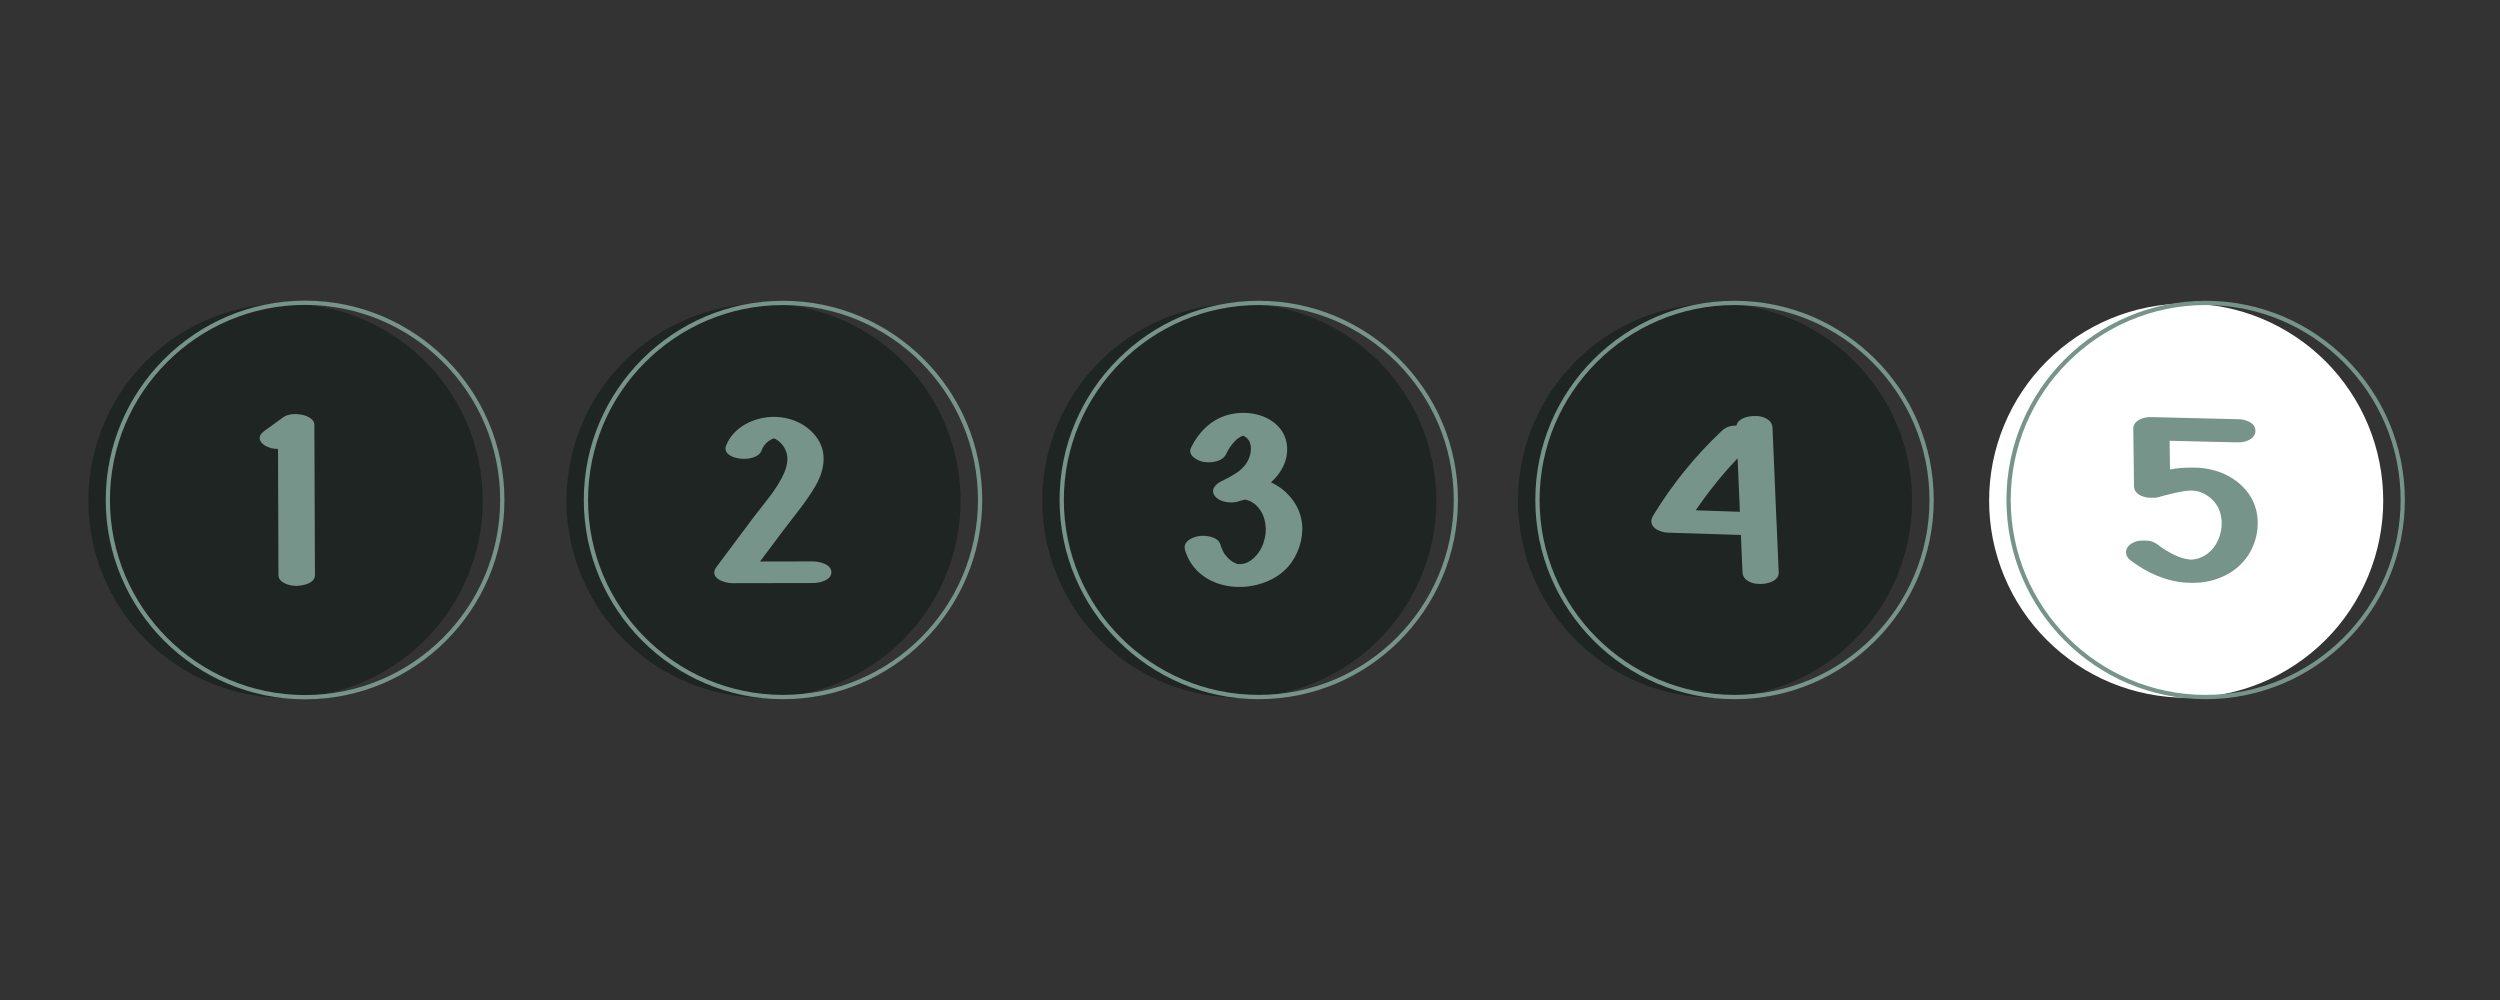<svg xmlns="http://www.w3.org/2000/svg" xmlns:xlink="http://www.w3.org/1999/xlink" width="250" zoomAndPan="magnify" viewBox="0 0 187.5 75" height="100" preserveAspectRatio="xMidYMid meet" version="1.0"><rect x="0" y="0" width="187.5" height="75" fill="#333333" stroke="none"/><defs><clipPath id="85fdda2d94"><path d="M 6.625 22.539 L 37 22.539 L 37 52.461 L 6.625 52.461 Z M 6.625 22.539 " clip-rule="nonzero"/></clipPath><clipPath id="f499b3675a"><path d="M 7 22.539 L 38 22.539 L 38 52.461 L 7 52.461 Z M 7 22.539 " clip-rule="nonzero"/></clipPath><clipPath id="4b52ea7586"><path d="M 42.484 22.539 L 73 22.539 L 73 52.461 L 42.484 52.461 Z M 42.484 22.539 " clip-rule="nonzero"/></clipPath><clipPath id="9c08568460"><path d="M 43 22.539 L 73.902 22.539 L 73.902 52.461 L 43 52.461 Z M 43 22.539 " clip-rule="nonzero"/></clipPath><clipPath id="4b5d8cb9f6"><path d="M 78.168 22.539 L 108 22.539 L 108 52.461 L 78.168 52.461 Z M 78.168 22.539 " clip-rule="nonzero"/></clipPath><clipPath id="3de4b75d86"><path d="M 79 22.539 L 109.582 22.539 L 109.582 52.461 L 79 52.461 Z M 79 22.539 " clip-rule="nonzero"/></clipPath><clipPath id="061163f445"><path d="M 149.184 22.539 L 179 22.539 L 179 52.461 L 149.184 52.461 Z M 149.184 22.539 " clip-rule="nonzero"/></clipPath><clipPath id="a525c183a4"><path d="M 150 22.539 L 180.598 22.539 L 180.598 52.461 L 150 52.461 Z M 150 22.539 " clip-rule="nonzero"/></clipPath><clipPath id="0d1cf17740"><path d="M 113.848 22.539 L 144 22.539 L 144 52.461 L 113.848 52.461 Z M 113.848 22.539 " clip-rule="nonzero"/></clipPath><clipPath id="553fe4eb42"><path d="M 115 22.539 L 145.266 22.539 L 145.266 52.461 L 115 52.461 Z M 115 22.539 " clip-rule="nonzero"/></clipPath></defs><g clip-path="url(#85fdda2d94)"><path fill="#1f2523" d="M 36.207 37.547 C 36.207 38.52 36.113 39.48 35.926 40.434 C 35.734 41.387 35.453 42.309 35.082 43.207 C 34.711 44.105 34.254 44.957 33.715 45.766 C 33.176 46.57 32.562 47.32 31.875 48.008 C 31.188 48.691 30.441 49.305 29.633 49.844 C 28.828 50.387 27.973 50.84 27.078 51.211 C 26.18 51.582 25.254 51.863 24.301 52.055 C 23.352 52.242 22.387 52.34 21.418 52.34 C 20.445 52.34 19.484 52.242 18.531 52.055 C 17.578 51.863 16.652 51.582 15.758 51.211 C 14.859 50.84 14.008 50.387 13.199 49.844 C 12.391 49.305 11.645 48.691 10.957 48.008 C 10.27 47.32 9.656 46.57 9.117 45.766 C 8.578 44.957 8.121 44.105 7.75 43.207 C 7.379 42.309 7.098 41.387 6.91 40.434 C 6.719 39.48 6.625 38.52 6.625 37.547 C 6.625 36.574 6.719 35.613 6.91 34.66 C 7.098 33.707 7.379 32.785 7.75 31.887 C 8.121 30.988 8.578 30.137 9.117 29.328 C 9.656 28.523 10.27 27.773 10.957 27.086 C 11.645 26.402 12.391 25.789 13.199 25.25 C 14.008 24.707 14.859 24.254 15.758 23.883 C 16.652 23.508 17.578 23.23 18.531 23.039 C 19.484 22.852 20.445 22.754 21.418 22.754 C 22.387 22.754 23.352 22.852 24.301 23.039 C 25.254 23.23 26.18 23.508 27.078 23.883 C 27.973 24.254 28.828 24.707 29.633 25.25 C 30.441 25.789 31.188 26.402 31.875 27.086 C 32.562 27.773 33.176 28.523 33.715 29.328 C 34.254 30.137 34.711 30.988 35.082 31.887 C 35.453 32.785 35.734 33.707 35.926 34.66 C 36.113 35.613 36.207 36.574 36.207 37.547 Z M 36.207 37.547 " fill-opacity="1" fill-rule="nonzero"/></g><g clip-path="url(#f499b3675a)"><path fill="#76948a" d="M 22.879 22.867 C 14.812 22.867 8.246 29.43 8.246 37.496 C 8.246 45.566 14.812 52.129 22.879 52.129 C 30.945 52.129 37.512 45.566 37.512 37.496 C 37.512 29.43 30.945 22.867 22.879 22.867 Z M 22.879 52.449 C 14.637 52.449 7.93 45.738 7.93 37.496 C 7.93 29.258 14.637 22.547 22.879 22.547 C 31.121 22.547 37.832 29.258 37.832 37.496 C 37.832 45.738 31.121 52.449 22.879 52.449 Z M 22.879 52.449 " fill-opacity="1" fill-rule="nonzero"/></g><path fill="#76948a" d="M 23.578 31.863 C 23.578 31.438 23.082 31.211 22.734 31.125 C 22.289 31.02 21.633 31.008 21.246 31.293 L 19.879 32.281 C 19.688 32.422 19.477 32.59 19.477 32.852 C 19.477 33.098 19.684 33.305 19.879 33.426 C 20.184 33.59 20.504 33.672 20.852 33.672 C 20.859 36.824 20.871 39.98 20.883 43.133 C 20.883 43.734 21.777 43.953 22.25 43.941 C 22.727 43.926 23.625 43.754 23.621 43.133 Z M 23.578 31.863 " fill-opacity="1" fill-rule="nonzero"/><g clip-path="url(#4b52ea7586)"><path fill="#1f2523" d="M 72.047 37.547 C 72.047 38.516 71.949 39.477 71.762 40.43 C 71.57 41.383 71.293 42.305 70.918 43.203 C 70.547 44.098 70.094 44.953 69.555 45.758 C 69.016 46.566 68.402 47.312 67.715 48 C 67.031 48.684 66.281 49.297 65.477 49.836 C 64.668 50.375 63.816 50.832 62.922 51.203 C 62.023 51.574 61.102 51.855 60.148 52.043 C 59.195 52.234 58.234 52.328 57.266 52.328 C 56.293 52.328 55.332 52.234 54.383 52.043 C 53.43 51.855 52.504 51.574 51.609 51.203 C 50.711 50.832 49.859 50.375 49.055 49.836 C 48.246 49.297 47.5 48.684 46.812 48 C 46.129 47.312 45.516 46.566 44.977 45.758 C 44.438 44.953 43.98 44.098 43.609 43.203 C 43.238 42.305 42.957 41.383 42.77 40.43 C 42.578 39.477 42.484 38.516 42.484 37.547 C 42.484 36.578 42.578 35.613 42.77 34.664 C 42.957 33.711 43.238 32.789 43.609 31.891 C 43.98 30.992 44.438 30.141 44.977 29.336 C 45.516 28.527 46.129 27.781 46.812 27.094 C 47.5 26.41 48.246 25.797 49.055 25.258 C 49.859 24.719 50.711 24.262 51.609 23.891 C 52.504 23.52 53.43 23.238 54.383 23.051 C 55.332 22.859 56.293 22.766 57.266 22.766 C 58.234 22.766 59.195 22.859 60.148 23.051 C 61.102 23.238 62.023 23.52 62.922 23.891 C 63.816 24.262 64.668 24.719 65.477 25.258 C 66.281 25.797 67.031 26.41 67.715 27.094 C 68.402 27.781 69.016 28.527 69.555 29.336 C 70.094 30.141 70.547 30.992 70.918 31.891 C 71.293 32.789 71.57 33.711 71.762 34.664 C 71.949 35.613 72.047 36.578 72.047 37.547 Z M 72.047 37.547 " fill-opacity="1" fill-rule="nonzero"/></g><g clip-path="url(#9c08568460)"><path fill="#76948a" d="M 58.727 22.879 C 50.664 22.879 44.105 29.438 44.105 37.496 C 44.105 45.559 50.664 52.117 58.727 52.117 C 66.789 52.117 73.348 45.559 73.348 37.496 C 73.348 29.438 66.789 22.879 58.727 22.879 Z M 58.727 52.438 C 50.488 52.438 43.785 45.73 43.785 37.496 C 43.785 29.266 50.488 22.559 58.727 22.559 C 66.965 22.559 73.668 29.262 73.668 37.496 C 73.668 45.734 66.961 52.438 58.727 52.438 Z M 58.727 52.438 " fill-opacity="1" fill-rule="nonzero"/></g><path fill="#76948a" d="M 60.977 42.105 L 57 42.113 L 58.676 39.879 C 59.504 38.773 60.426 37.688 61.129 36.504 C 61.738 35.48 62.055 34.188 61.434 33.098 C 60.762 31.918 59.426 31.273 58.074 31.266 C 56.609 31.258 55.031 31.996 54.465 33.395 C 54.008 34.512 56.707 34.793 57.102 33.82 C 57.184 33.586 57.312 33.383 57.492 33.211 C 57.5 33.211 57.633 33.094 57.648 33.074 C 57.727 33.035 57.801 32.992 57.871 32.941 C 57.918 32.922 57.969 32.902 58.016 32.887 L 58.055 32.887 L 58.152 32.922 C 58.184 32.941 58.215 32.961 58.246 32.977 C 58.602 33.203 58.844 33.52 58.977 33.922 C 59.148 34.426 59.016 35.012 58.797 35.504 C 58.258 36.715 57.293 37.766 56.5 38.82 L 53.734 42.523 C 53.148 43.305 54.254 43.738 54.914 43.738 C 57.457 43.738 58.449 43.73 60.988 43.727 C 61.461 43.727 62.355 43.531 62.355 42.918 C 62.355 42.309 61.438 42.105 60.977 42.105 Z M 60.977 42.105 " fill-opacity="1" fill-rule="nonzero"/><g clip-path="url(#4b5d8cb9f6)"><path fill="#1f2523" d="M 107.727 37.547 C 107.727 38.516 107.633 39.477 107.441 40.43 C 107.254 41.383 106.973 42.305 106.602 43.203 C 106.23 44.098 105.773 44.953 105.234 45.758 C 104.695 46.566 104.086 47.312 103.398 48 C 102.711 48.684 101.965 49.297 101.156 49.836 C 100.352 50.375 99.5 50.832 98.602 51.203 C 97.707 51.574 96.781 51.855 95.832 52.043 C 94.879 52.234 93.918 52.328 92.945 52.328 C 91.977 52.328 91.016 52.234 90.062 52.043 C 89.109 51.855 88.188 51.574 87.289 51.203 C 86.395 50.832 85.543 50.375 84.734 49.836 C 83.93 49.297 83.184 48.684 82.496 48 C 81.809 47.312 81.195 46.566 80.656 45.758 C 80.117 44.953 79.664 44.098 79.293 43.203 C 78.922 42.305 78.641 41.383 78.449 40.43 C 78.262 39.477 78.168 38.516 78.168 37.547 C 78.168 36.578 78.262 35.613 78.449 34.664 C 78.641 33.711 78.922 32.789 79.293 31.891 C 79.664 30.992 80.117 30.141 80.656 29.336 C 81.195 28.527 81.809 27.781 82.496 27.094 C 83.184 26.41 83.93 25.797 84.734 25.258 C 85.543 24.719 86.395 24.262 87.289 23.891 C 88.188 23.52 89.109 23.238 90.062 23.051 C 91.016 22.859 91.977 22.766 92.945 22.766 C 93.918 22.766 94.879 22.859 95.832 23.051 C 96.781 23.238 97.707 23.52 98.602 23.891 C 99.5 24.262 100.352 24.719 101.156 25.258 C 101.965 25.797 102.711 26.41 103.398 27.094 C 104.086 27.781 104.695 28.527 105.234 29.336 C 105.773 30.141 106.23 30.992 106.602 31.891 C 106.973 32.789 107.254 33.711 107.441 34.664 C 107.633 35.613 107.727 36.578 107.727 37.547 Z M 107.727 37.547 " fill-opacity="1" fill-rule="nonzero"/></g><g clip-path="url(#3de4b75d86)"><path fill="#76948a" d="M 94.406 22.879 C 86.348 22.879 79.789 29.438 79.789 37.496 C 79.789 45.559 86.348 52.117 94.406 52.117 C 102.469 52.117 109.031 45.559 109.031 37.496 C 109.031 29.438 102.469 22.879 94.406 22.879 Z M 94.406 52.438 C 86.172 52.438 79.469 45.73 79.469 37.496 C 79.469 29.266 86.172 22.559 94.406 22.559 C 102.645 22.559 109.348 29.262 109.348 37.496 C 109.348 45.734 102.645 52.438 94.406 52.438 Z M 94.406 52.438 " fill-opacity="1" fill-rule="nonzero"/></g><path fill="#76948a" d="M 96.098 36.637 C 95.855 36.453 95.594 36.301 95.32 36.176 C 95.621 35.906 95.879 35.602 96.09 35.258 C 96.719 34.23 96.723 32.875 95.871 31.984 C 94.891 30.961 93.277 30.762 92 31.145 C 90.805 31.5 89.879 32.43 89.324 33.582 C 89.039 34.172 89.855 34.578 90.281 34.645 C 90.84 34.727 91.676 34.645 91.965 34.043 C 92.113 33.723 92.301 33.434 92.535 33.172 C 92.602 33.098 92.672 33.023 92.746 32.957 L 92.836 32.879 C 92.797 32.918 92.805 32.918 92.859 32.871 C 92.918 32.828 92.996 32.781 93.074 32.742 C 93.09 32.734 93.129 32.715 93.16 32.707 L 93.207 32.688 L 93.25 32.688 L 93.301 32.703 C 93.363 32.738 93.426 32.777 93.484 32.82 C 93.547 32.863 93.543 32.863 93.473 32.812 L 93.547 32.891 C 93.562 32.914 93.676 33.059 93.672 33.043 C 93.973 33.562 93.781 34.355 93.41 34.844 C 93.191 35.129 92.926 35.363 92.617 35.543 C 92.438 35.656 92.25 35.762 92.059 35.863 C 91.984 35.902 91.906 35.941 91.832 35.98 L 91.762 36.016 L 91.648 36.07 C 91.203 36.281 90.703 36.738 91.156 37.25 C 91.582 37.723 92.48 37.781 93.031 37.559 C 93.113 37.523 93.504 37.449 93.195 37.488 C 93.23 37.484 93.266 37.48 93.297 37.473 L 93.387 37.473 C 93.504 37.504 93.672 37.551 93.461 37.48 C 93.562 37.516 93.664 37.551 93.766 37.586 C 93.766 37.586 93.91 37.672 93.941 37.695 C 94.109 37.789 94.25 37.914 94.367 38.066 C 94.938 38.707 95.082 39.77 94.777 40.66 C 94.637 41.117 94.391 41.512 94.047 41.844 C 93.902 41.977 93.746 42.086 93.574 42.176 C 93.574 42.176 93.414 42.238 93.305 42.277 C 93.242 42.277 93.18 42.285 93.117 42.305 C 93.039 42.297 92.84 42.297 92.918 42.316 C 92.875 42.309 92.832 42.301 92.793 42.293 L 92.781 42.293 C 92.742 42.277 92.5 42.16 92.539 42.188 C 92.438 42.129 92.344 42.066 92.254 41.996 C 92.191 41.945 92.133 41.887 92.078 41.824 C 92 41.742 91.926 41.656 91.855 41.566 C 91.707 41.332 91.598 41.086 91.523 40.82 C 91.336 40.215 90.32 40.117 89.84 40.219 C 89.355 40.316 88.684 40.637 88.883 41.281 C 89.863 44.449 94.133 44.738 96.289 42.824 C 97.129 42.078 97.648 40.895 97.672 39.734 C 97.699 38.469 97.066 37.375 96.098 36.637 Z M 96.098 36.637 " fill-opacity="1" fill-rule="nonzero"/><g clip-path="url(#061163f445)"><path fill="#ffffff" d="M 178.742 37.547 C 178.742 38.516 178.648 39.477 178.457 40.43 C 178.27 41.383 177.988 42.305 177.617 43.203 C 177.246 44.098 176.789 44.953 176.25 45.758 C 175.711 46.566 175.102 47.312 174.414 48 C 173.727 48.684 172.98 49.297 172.172 49.836 C 171.367 50.375 170.516 50.832 169.617 51.203 C 168.723 51.574 167.797 51.855 166.848 52.043 C 165.895 52.234 164.934 52.328 163.961 52.328 C 162.992 52.328 162.031 52.234 161.078 52.043 C 160.125 51.855 159.203 51.574 158.305 51.203 C 157.41 50.832 156.559 50.375 155.75 49.836 C 154.945 49.297 154.199 48.684 153.512 48 C 152.824 47.312 152.211 46.566 151.672 45.758 C 151.133 44.953 150.68 44.098 150.309 43.203 C 149.938 42.305 149.656 41.383 149.465 40.43 C 149.277 39.477 149.184 38.516 149.184 37.547 C 149.184 36.578 149.277 35.613 149.465 34.664 C 149.656 33.711 149.938 32.789 150.309 31.891 C 150.68 30.992 151.133 30.141 151.672 29.336 C 152.211 28.527 152.824 27.781 153.512 27.094 C 154.199 26.41 154.945 25.797 155.75 25.258 C 156.559 24.719 157.41 24.262 158.305 23.891 C 159.203 23.52 160.125 23.238 161.078 23.051 C 162.031 22.859 162.992 22.766 163.961 22.766 C 164.934 22.766 165.895 22.859 166.848 23.051 C 167.797 23.238 168.723 23.52 169.617 23.891 C 170.516 24.262 171.367 24.719 172.172 25.258 C 172.98 25.797 173.727 26.41 174.414 27.094 C 175.102 27.781 175.711 28.527 176.25 29.336 C 176.789 30.141 177.246 30.992 177.617 31.891 C 177.988 32.789 178.27 33.711 178.457 34.664 C 178.648 35.613 178.742 36.578 178.742 37.547 Z M 178.742 37.547 " fill-opacity="1" fill-rule="nonzero"/></g><g clip-path="url(#a525c183a4)"><path fill="#76948a" d="M 165.422 22.879 C 157.363 22.879 150.805 29.438 150.805 37.496 C 150.805 45.559 157.363 52.117 165.422 52.117 C 173.484 52.117 180.047 45.559 180.047 37.496 C 180.047 29.438 173.484 22.879 165.422 22.879 Z M 165.422 52.438 C 157.188 52.438 150.484 45.73 150.484 37.496 C 150.484 29.266 157.188 22.559 165.422 22.559 C 173.66 22.559 180.363 29.262 180.363 37.496 C 180.363 45.734 173.66 52.438 165.422 52.438 Z M 165.422 52.438 " fill-opacity="1" fill-rule="nonzero"/></g><path fill="#76948a" d="M 169.18 38.133 C 168.793 36.75 167.594 35.801 166.441 35.395 C 165.758 35.16 165.059 35.051 164.34 35.07 C 163.805 35.066 163.273 35.113 162.75 35.207 C 162.742 34.492 162.73 33.773 162.723 33.059 L 167.699 33.176 C 167.734 33.176 167.77 33.176 167.805 33.176 L 167.902 33.176 C 168.336 33.188 169.156 32.965 169.156 32.309 C 169.156 31.652 168.324 31.449 167.902 31.441 L 161.457 31.285 C 161.426 31.285 161.391 31.285 161.352 31.285 L 161.25 31.285 C 160.824 31.273 159.992 31.504 159.996 32.152 L 160.051 36.461 C 160.059 37.133 160.891 37.367 161.418 37.332 C 161.562 37.344 161.703 37.332 161.844 37.301 C 162.418 37.129 163 36.988 163.59 36.875 C 163.723 36.852 163.859 36.828 163.996 36.812 C 164.008 36.812 164.082 36.805 164.117 36.801 C 164.168 36.801 164.223 36.801 164.273 36.797 L 164.504 36.797 C 164.574 36.805 164.645 36.816 164.715 36.828 C 164.789 36.844 164.863 36.859 164.934 36.875 C 164.934 36.875 165.125 36.949 165.168 36.965 C 165.211 36.984 165.266 37.008 165.312 37.031 L 165.383 37.066 C 165.422 37.094 165.57 37.184 165.613 37.215 C 165.93 37.434 166.18 37.715 166.359 38.055 C 166.785 38.941 166.688 40.004 166.191 40.828 C 165.977 41.18 165.691 41.465 165.34 41.68 L 165.234 41.734 C 165.184 41.758 165.129 41.781 165.078 41.805 C 165.023 41.824 164.969 41.848 164.914 41.867 L 164.844 41.891 L 164.77 41.906 L 164.602 41.941 L 164.504 41.957 C 164.477 41.957 164.418 41.965 164.367 41.969 L 164.246 41.969 C 164.285 41.969 164.031 41.938 163.969 41.926 C 163.906 41.914 163.848 41.898 163.789 41.883 C 163.762 41.879 163.715 41.867 163.691 41.859 C 163.547 41.816 163.406 41.762 163.266 41.703 C 162.73 41.469 162.234 41.172 161.777 40.805 C 161.484 40.602 161.16 40.516 160.805 40.543 C 160.438 40.516 160.102 40.602 159.797 40.805 C 159.324 41.141 159.344 41.695 159.797 42.035 C 161.074 42.992 162.492 43.617 164.023 43.703 C 164.152 43.711 164.281 43.711 164.414 43.711 C 165.797 43.738 167.297 43.223 168.285 42.082 C 169.168 41.059 169.574 39.523 169.18 38.133 Z M 169.18 38.133 " fill-opacity="1" fill-rule="nonzero"/><g clip-path="url(#0d1cf17740)"><path fill="#1f2523" d="M 143.41 37.547 C 143.41 38.516 143.312 39.477 143.125 40.43 C 142.938 41.383 142.656 42.305 142.285 43.203 C 141.914 44.098 141.457 44.953 140.918 45.758 C 140.379 46.566 139.766 47.312 139.078 48 C 138.395 48.684 137.648 49.297 136.84 49.836 C 136.035 50.375 135.18 50.832 134.285 51.203 C 133.387 51.574 132.465 51.855 131.512 52.043 C 130.559 52.234 129.598 52.328 128.629 52.328 C 127.656 52.328 126.695 52.234 125.746 52.043 C 124.793 51.855 123.867 51.574 122.973 51.203 C 122.074 50.832 121.223 50.375 120.418 49.836 C 119.609 49.297 118.863 48.684 118.176 48 C 117.492 47.312 116.879 46.566 116.34 45.758 C 115.801 44.953 115.344 44.098 114.973 43.203 C 114.602 42.305 114.32 41.383 114.133 40.43 C 113.941 39.477 113.848 38.516 113.848 37.547 C 113.848 36.578 113.941 35.613 114.133 34.664 C 114.32 33.711 114.602 32.789 114.973 31.891 C 115.344 30.992 115.801 30.141 116.34 29.336 C 116.879 28.527 117.492 27.781 118.176 27.094 C 118.863 26.41 119.609 25.797 120.418 25.258 C 121.223 24.719 122.074 24.262 122.973 23.891 C 123.867 23.52 124.793 23.238 125.746 23.051 C 126.695 22.859 127.656 22.766 128.629 22.766 C 129.598 22.766 130.559 22.859 131.512 23.051 C 132.465 23.238 133.387 23.52 134.285 23.891 C 135.18 24.262 136.035 24.719 136.84 25.258 C 137.648 25.797 138.395 26.41 139.078 27.094 C 139.766 27.781 140.379 28.527 140.918 29.336 C 141.457 30.141 141.914 30.992 142.285 31.891 C 142.656 32.789 142.938 33.711 143.125 34.664 C 143.312 35.613 143.41 36.578 143.41 37.547 Z M 143.41 37.547 " fill-opacity="1" fill-rule="nonzero"/></g><g clip-path="url(#553fe4eb42)"><path fill="#76948a" d="M 130.09 22.879 C 122.027 22.879 115.469 29.438 115.469 37.496 C 115.469 45.559 122.027 52.117 130.09 52.117 C 138.152 52.117 144.711 45.559 144.711 37.496 C 144.711 29.438 138.152 22.879 130.09 22.879 Z M 130.09 52.438 C 121.852 52.438 115.148 45.73 115.148 37.496 C 115.148 29.266 121.852 22.559 130.09 22.559 C 138.328 22.559 145.031 29.262 145.031 37.496 C 145.031 45.734 138.324 52.438 130.09 52.438 Z M 130.09 52.438 " fill-opacity="1" fill-rule="nonzero"/></g><path fill="#76948a" d="M 133.402 42.926 L 133.25 39.352 C 133.25 39.332 133.25 39.316 133.25 39.297 C 133.25 39.258 133.246 39.219 133.238 39.18 C 133.141 36.809 133.039 34.441 132.938 32.07 C 132.906 31.422 132.137 31.188 131.684 31.203 L 131.613 31.203 C 131.566 31.203 131.52 31.203 131.473 31.203 C 131.105 31.215 130.332 31.379 130.234 31.918 C 129.797 31.898 129.418 32.043 129.102 32.344 C 127.121 34.215 125.422 36.316 124 38.645 C 123.469 39.5 124.473 39.93 125.086 39.949 L 130.566 40.125 C 130.609 41.059 130.648 41.992 130.688 42.926 C 130.715 43.57 131.484 43.809 131.941 43.793 L 132.012 43.793 C 132.055 43.793 132.102 43.793 132.148 43.793 C 132.551 43.781 133.43 43.586 133.402 42.926 Z M 130.492 38.383 L 127.18 38.273 C 128.121 36.887 129.168 35.586 130.32 34.371 C 130.379 35.707 130.438 37.047 130.492 38.383 Z M 130.492 38.383 " fill-opacity="1" fill-rule="nonzero"/></svg>